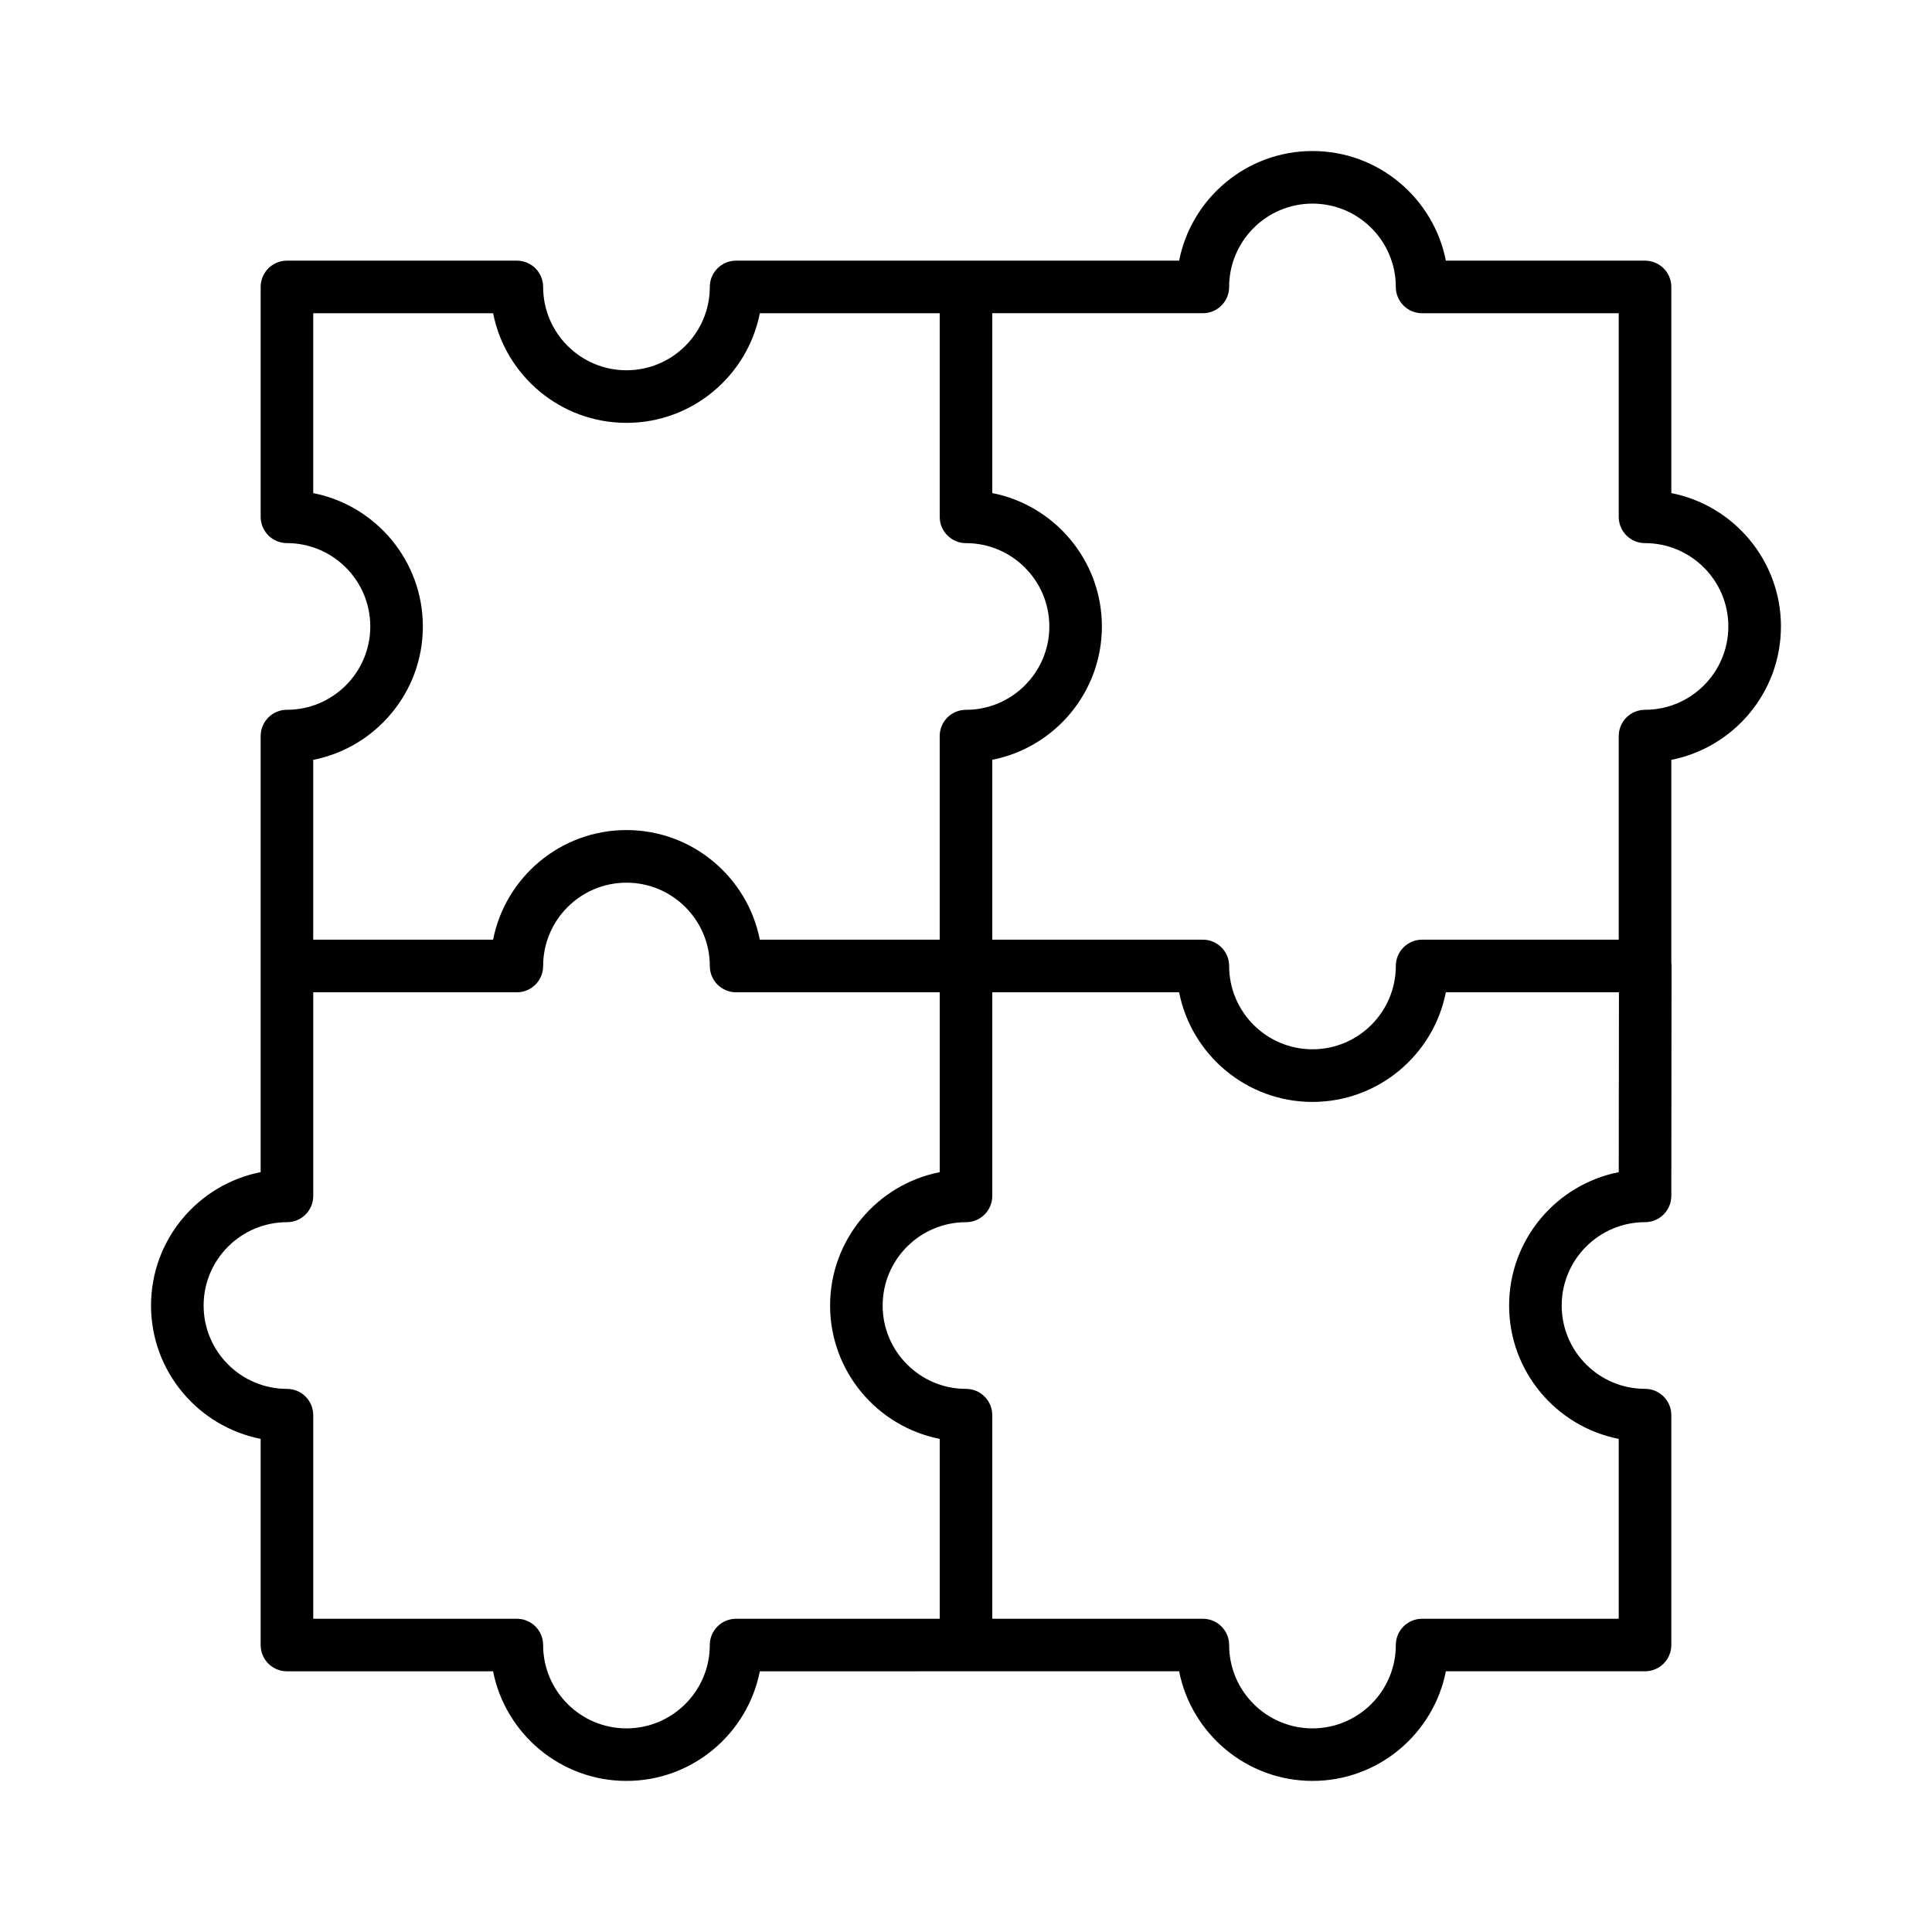 <?xml version="1.0" encoding="UTF-8"?>
<!-- Uploaded to: ICON Repo, www.svgrepo.com, Generator: ICON Repo Mixer Tools -->
<svg fill="#000000" width="800px" height="800px" version="1.1" viewBox="144 144 512 512" xmlns="http://www.w3.org/2000/svg">
 <path d="m615.97 310.02c0-17.473-12.512-32.09-29.051-35.344v-54.633c0-3.852-3.121-6.965-6.965-6.965l-52.785-0.004c-3.254-16.539-17.863-29.051-35.344-29.051-17.473 0-32.09 12.512-35.344 29.051h-117.41c-3.852 0-6.965 3.121-6.965 6.965 0 12.18-9.906 22.086-22.086 22.086-12.18 0-22.086-9.906-22.086-22.086 0-3.852-3.121-6.965-6.965-6.965h-60.926c-3.852 0-6.965 3.121-6.965 6.965v60.926c0 3.852 3.121 6.965 6.965 6.965 12.18 0 22.086 9.906 22.086 22.086 0 12.18-9.906 22.086-22.086 22.086-3.852 0-6.965 3.121-6.965 6.965l-0.004 60.93v54.633c-16.539 3.254-29.051 17.863-29.051 35.34 0 17.473 12.512 32.086 29.051 35.344v54.633c0 3.852 3.121 6.965 6.965 6.965h54.633c3.254 16.539 17.863 29.051 35.344 29.051s32.09-12.512 35.344-29.051l54.637-0.004h56.484c3.254 16.539 17.863 29.051 35.344 29.051s32.09-12.512 35.344-29.051h52.781c3.852 0 6.965-3.121 6.965-6.965v-60.918c0-3.852-3.121-6.965-6.965-6.965-12.18 0-22.086-9.906-22.086-22.086 0-12.18 9.906-22.086 22.086-22.086 3.844 0 6.961-3.117 6.965-6.961l0.062-61.16c0-0.211-0.043-0.41-0.062-0.621v-53.781c16.539-3.254 29.051-17.867 29.051-35.344zm-153.2-83.012c3.852 0 6.965-3.121 6.965-6.965 0-12.18 9.906-22.086 22.086-22.086 12.18 0 22.086 9.906 22.086 22.086 0 3.852 3.121 6.965 6.965 6.965h52.109v53.961c0 3.852 3.121 6.965 6.965 6.965 12.18 0 22.086 9.906 22.086 22.086 0 12.18-9.906 22.086-22.086 22.086-3.852 0-6.965 3.121-6.965 6.965v53.953h-52.109c-3.852 0-6.965 3.121-6.965 6.965 0 12.18-9.906 22.086-22.086 22.086-12.18 0-22.086-9.906-22.086-22.086 0-3.852-3.121-6.965-6.965-6.965h-55.809v-47.668c16.539-3.254 29.051-17.863 29.051-35.344 0-17.473-12.512-32.09-29.051-35.344v-47.668l55.809 0.004zm-235.76 118.36c16.539-3.254 29.051-17.863 29.051-35.344 0-17.473-12.512-32.09-29.051-35.344v-47.668h47.668c3.254 16.539 17.863 29.051 35.344 29.051 17.48 0 32.09-12.512 35.344-29.051h47.668v53.961c0 3.852 3.121 6.965 6.965 6.965 12.18 0 22.086 9.906 22.086 22.086 0 12.176-9.914 22.086-22.09 22.086-3.852 0-6.965 3.121-6.965 6.965v53.953h-47.668c-3.254-16.539-17.863-29.051-35.344-29.051-17.48 0-32.09 12.512-35.344 29.051h-47.668v-47.66zm112.06 227.62c-3.852 0-6.965 3.121-6.965 6.965 0 12.18-9.906 22.086-22.086 22.086-12.18 0-22.086-9.906-22.086-22.086 0-3.852-3.121-6.965-6.965-6.965h-53.957v-53.957c0-3.852-3.121-6.965-6.965-6.965-12.18 0-22.086-9.91-22.086-22.086 0-12.18 9.906-22.086 22.086-22.086 3.852 0 6.965-3.121 6.965-6.965v-53.961h53.961c3.852 0 6.965-3.121 6.965-6.965 0-12.18 9.906-22.086 22.086-22.086 12.18 0 22.086 9.906 22.086 22.086 0 3.852 3.121 6.965 6.965 6.965h53.961v47.668c-16.539 3.254-29.051 17.863-29.051 35.34 0 17.473 12.512 32.086 29.051 35.344v47.668l-53.965-0.004zm204.86-83.008c0 17.48 12.512 32.09 29.051 35.344v47.668l-52.109-0.004c-3.852 0-6.965 3.121-6.965 6.965 0 12.18-9.906 22.086-22.086 22.086-12.18 0-22.086-9.906-22.086-22.086 0-3.852-3.121-6.965-6.965-6.965h-55.809v-53.957c0-3.852-3.121-6.965-6.965-6.965-12.18 0-22.086-9.91-22.086-22.086 0-12.18 9.906-22.086 22.086-22.086 3.852 0 6.965-3.121 6.965-6.965v-53.961h49.516c3.254 16.539 17.863 29.051 35.344 29.051s32.09-12.512 35.344-29.051h45.871l-0.051 47.668c-16.543 3.254-29.055 17.863-29.055 35.344z"/>
</svg>